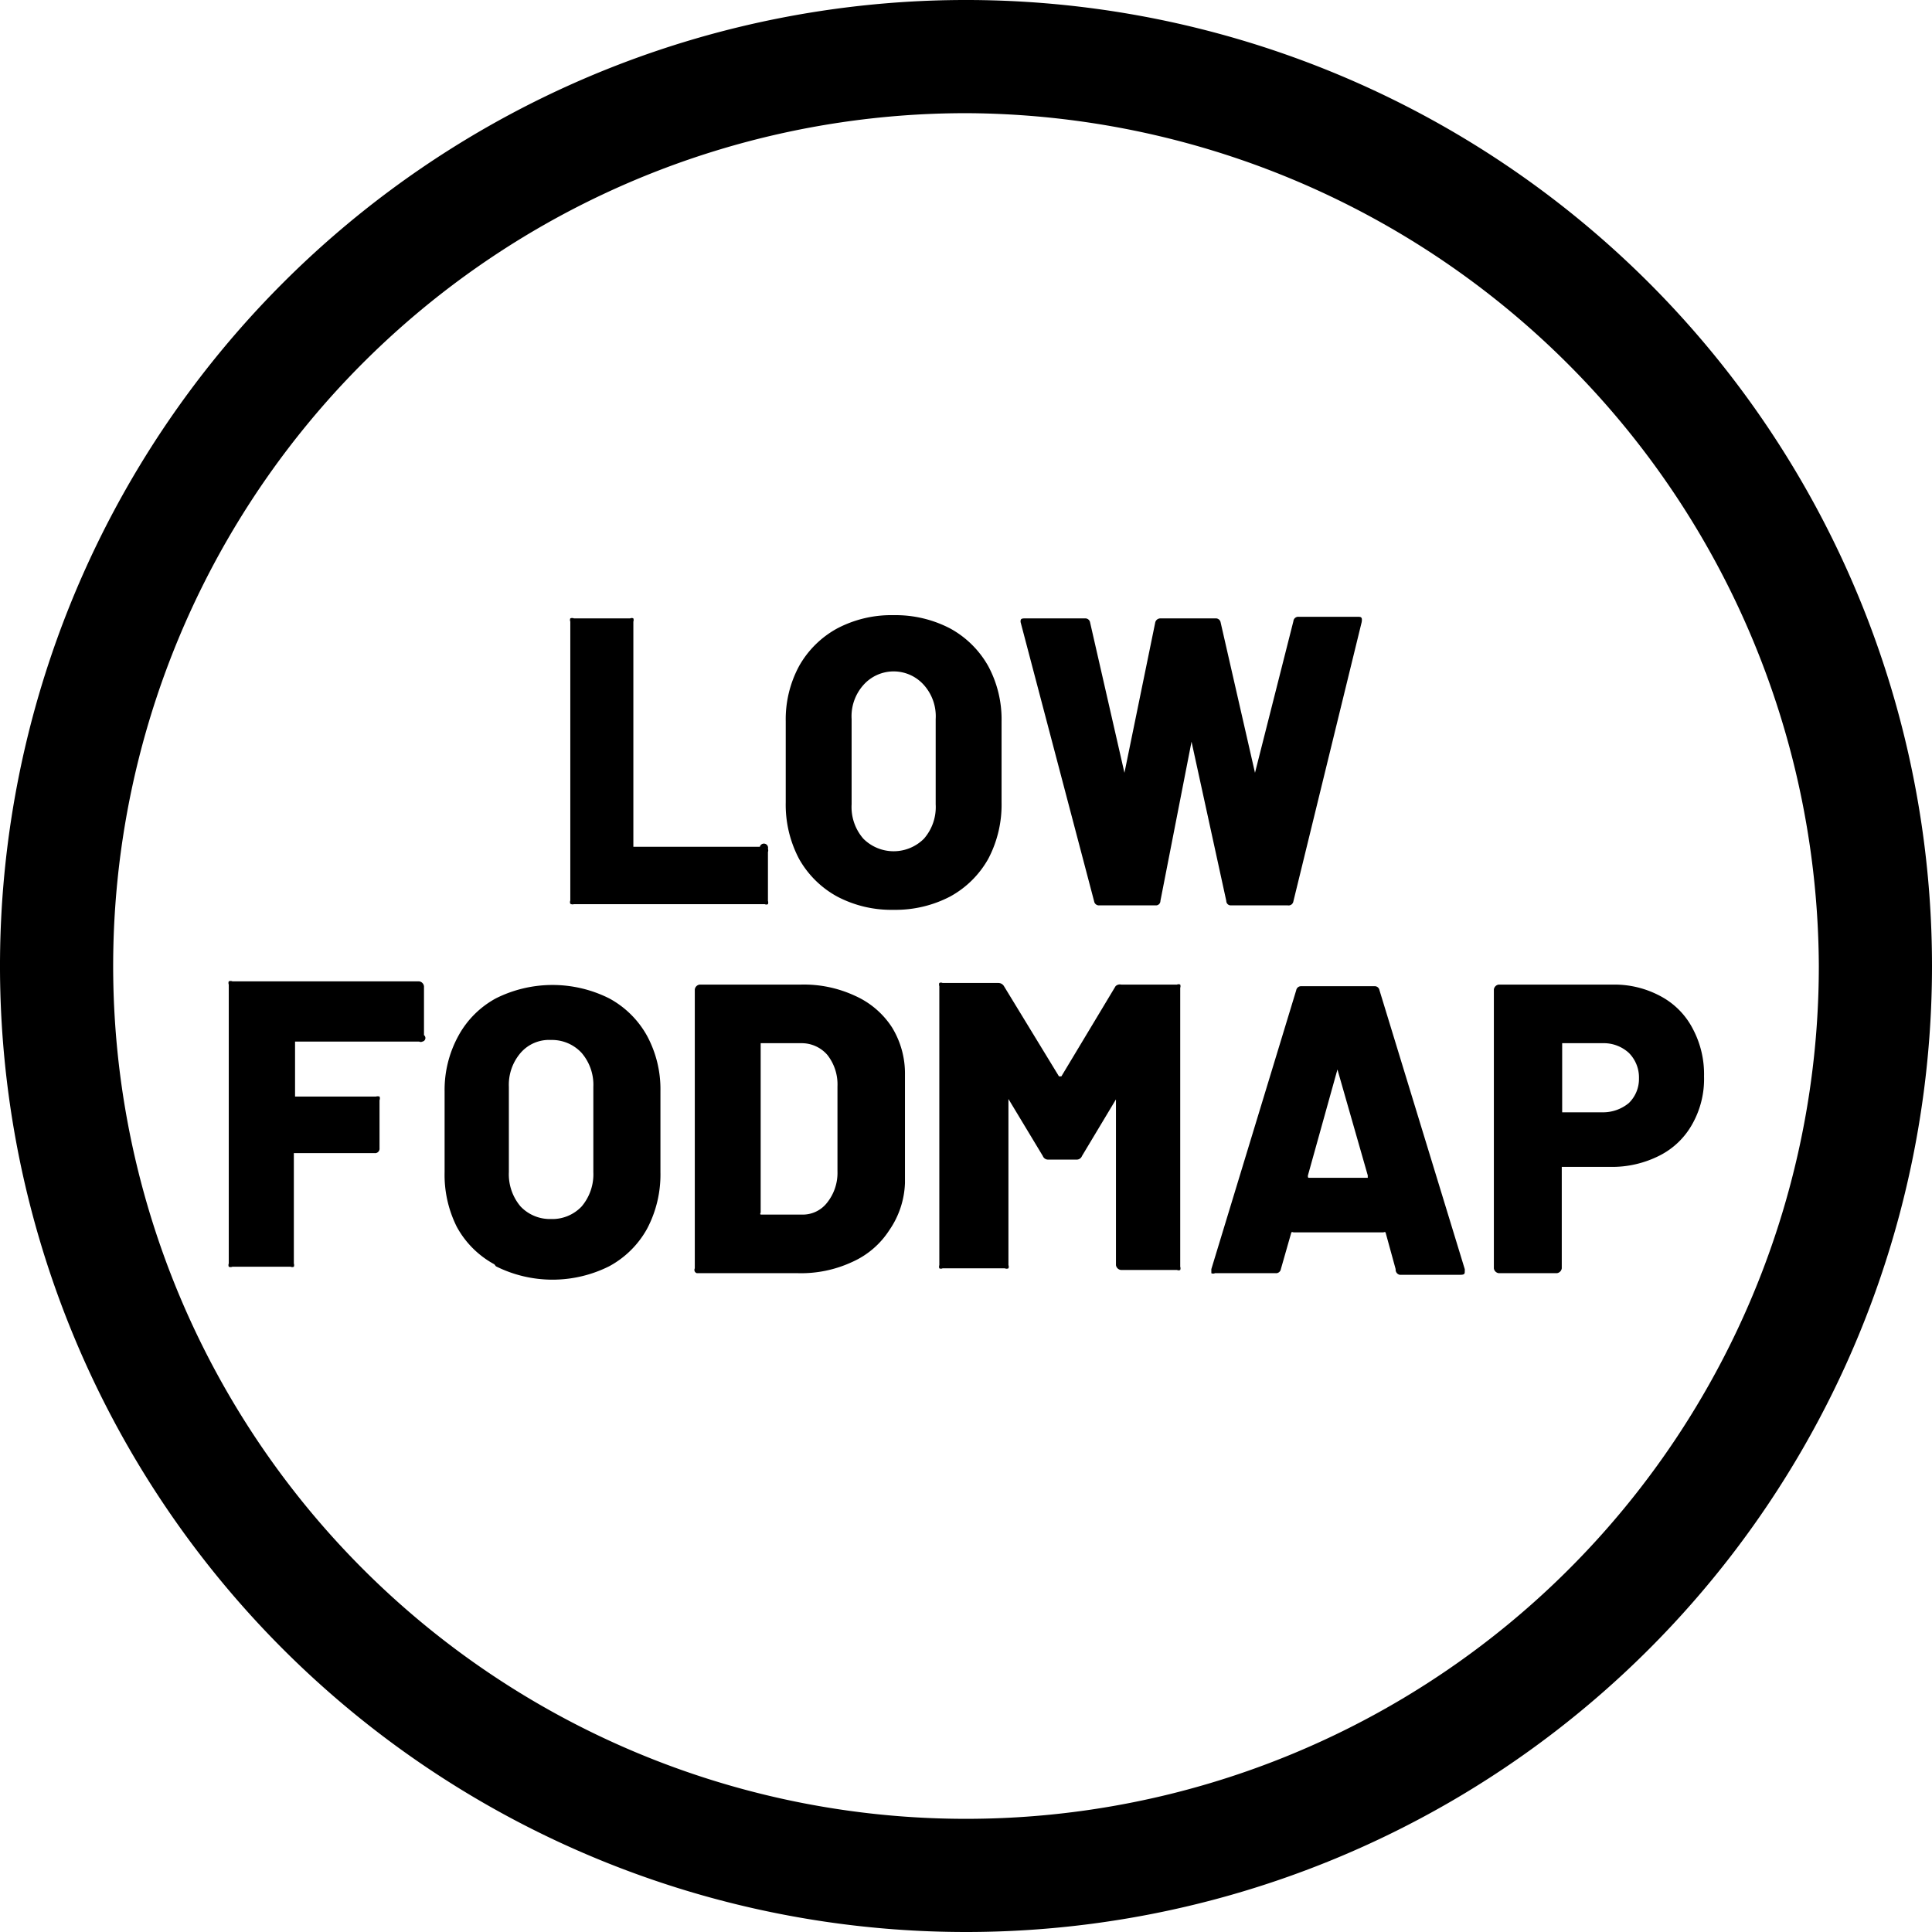 <svg id="a13c3ff7-3b9f-4d19-9fbb-967d2f00614b" data-name="e05b5dc3-a66f-4ef7-9b4b-dcb5d85a5f41" xmlns="http://www.w3.org/2000/svg" viewBox="0 0 47.8 47.8"><title>icon-fodmap-en</title><path d="M23.9,47.8A23.9,23.9,0,1,1,47.8,23.9,23.9,23.9,0,0,1,23.9,47.8Zm0-45A21.1,21.1,0,1,0,45,23.9h0A21.19,21.19,0,0,0,23.9,2.8Z" transform="translate(0 0)"/><g style="isolation:isolate"><path d="M14.11,22.36a.11.11,0,0,1,0-.08v-6.9a.11.11,0,0,1,0-.08.11.11,0,0,1,.09,0h1.39a.09.09,0,0,1,.08,0,.12.12,0,0,1,0,.08V20.9s0,.05,0,.05h3.13A.09.09,0,0,1,19,21a.12.12,0,0,1,0,.08v1.21a.12.12,0,0,1,0,.08.09.09,0,0,1-.08,0H14.2A.11.11,0,0,1,14.11,22.36Z" transform="translate(0 0)"/></g><g style="isolation:isolate"><path d="M20.71,22.18a2.4,2.4,0,0,1-.94-.93,2.87,2.87,0,0,1-.33-1.4v-2a2.78,2.78,0,0,1,.33-1.37,2.4,2.4,0,0,1,.94-.93,2.87,2.87,0,0,1,1.4-.33,2.92,2.92,0,0,1,1.4.33,2.4,2.4,0,0,1,.94.93,2.78,2.78,0,0,1,.33,1.37v2a2.87,2.87,0,0,1-.33,1.4,2.4,2.4,0,0,1-.94.93,2.92,2.92,0,0,1-1.4.33A2.87,2.87,0,0,1,20.71,22.18Zm2.15-1.43a1.19,1.19,0,0,0,.29-.85V17.79a1.16,1.16,0,0,0-.29-.84,1,1,0,0,0-1.5,0,1.16,1.16,0,0,0-.29.84V19.9a1.19,1.19,0,0,0,.29.85,1.06,1.06,0,0,0,1.5,0Z" transform="translate(0 0)"/></g><g style="isolation:isolate"><path d="M27.07,22.3l-1.82-6.91v0c0-.06,0-.09.1-.09h1.49a.12.12,0,0,1,.13.1l.85,3.72s0,0,0,0,0,0,0,0l.76-3.71a.13.13,0,0,1,.13-.11h1.36a.12.12,0,0,1,.13.1l.85,3.72s0,0,0,0,0,0,0,0L32,15.37a.12.12,0,0,1,.13-.11h1.45c.09,0,.13,0,.11.13L32,22.3a.12.12,0,0,1-.14.1h-1.4a.11.11,0,0,1-.12-.11l-.86-3.94s0,0,0,0,0,0,0,0l-.77,3.94a.11.11,0,0,1-.12.11H27.2A.12.12,0,0,1,27.07,22.3Z" transform="translate(0 0)"/></g><g style="isolation:isolate"><g style="isolation:isolate"><path d="M10.45,25.77a.09.09,0,0,1-.08,0H7.3s0,0,0,.05v1.25s0,.06,0,.06h2a.16.16,0,0,1,.09,0,.12.12,0,0,1,0,.09v1.19a.11.11,0,0,1-.12.12h-2s0,0,0,0v2.73a.12.12,0,0,1,0,.08.09.09,0,0,1-.08,0H5.75a.11.11,0,0,1-.09,0,.11.11,0,0,1,0-.08v-6.9a.11.11,0,0,1,0-.08.11.11,0,0,1,.09,0h4.62a.14.14,0,0,1,.12.12v1.21A.09.09,0,0,1,10.45,25.77Z" transform="translate(0 0)"/></g><g style="isolation:isolate"><path d="M12.23,31.28a2.31,2.31,0,0,1-.93-.93A2.87,2.87,0,0,1,11,29v-2a2.78,2.78,0,0,1,.34-1.37,2.31,2.31,0,0,1,.93-.93,3.13,3.13,0,0,1,2.8,0,2.34,2.34,0,0,1,.94.93,2.78,2.78,0,0,1,.33,1.37v2a2.87,2.87,0,0,1-.33,1.4,2.34,2.34,0,0,1-.94.93,3.13,3.13,0,0,1-2.8,0Zm2.16-1.43a1.23,1.23,0,0,0,.29-.85V26.89a1.21,1.21,0,0,0-.29-.84,1,1,0,0,0-.76-.32.93.93,0,0,0-.75.32,1.21,1.21,0,0,0-.29.84V29a1.23,1.23,0,0,0,.29.85,1,1,0,0,0,.75.31A1,1,0,0,0,14.39,29.85Z" transform="translate(0 0)"/><path d="M17.19,31.46a.09.09,0,0,1,0-.08v-6.9a.14.14,0,0,1,.12-.12h2.5a3,3,0,0,1,1.35.28,2.11,2.11,0,0,1,.91.78,2.18,2.18,0,0,1,.32,1.17v2.68A2.18,2.18,0,0,1,22,30.44a2.11,2.11,0,0,1-.91.78,3,3,0,0,1-1.35.28h-2.5A.09.09,0,0,1,17.19,31.46Zm1.64-1.41h1a.76.76,0,0,0,.63-.29,1.18,1.18,0,0,0,.26-.78v-2.1a1.18,1.18,0,0,0-.25-.78.84.84,0,0,0-.65-.29h-1s0,0,0,.05V30S18.79,30.05,18.83,30.05Z" transform="translate(0 0)"/><path d="M27.74,24.36h1.38a.09.09,0,0,1,.08,0,.12.12,0,0,1,0,.08v6.9a.12.12,0,0,1,0,.08.09.09,0,0,1-.08,0H27.73a.14.14,0,0,1-.12-.12v-4.1s0,0,0,0l0,0-.84,1.4a.14.14,0,0,1-.14.09h-.69a.14.14,0,0,1-.14-.09l-.85-1.41a.05.05,0,0,0,0,0s0,0,0,0v4.11a.11.11,0,0,1,0,.08.11.11,0,0,1-.09,0H23.32a.09.09,0,0,1-.08,0,.12.12,0,0,1,0-.08v-6.9a.12.12,0,0,1,0-.08.09.09,0,0,1,.08,0H24.7a.16.16,0,0,1,.14.08l1.36,2.23s0,0,.06,0l1.34-2.23A.15.15,0,0,1,27.74,24.36Z" transform="translate(0 0)"/><path d="M34.53,31.4l-.25-.91a.05.05,0,0,0-.05,0H32a.05.05,0,0,0-.05,0l-.26.91a.12.12,0,0,1-.13.1h-1.5a.1.1,0,0,1-.09,0s0-.05,0-.1l2.1-6.9a.12.12,0,0,1,.12-.1H34a.12.12,0,0,1,.13.1l2.11,6.9a.43.43,0,0,1,0,.05c0,.06,0,.09-.11.09h-1.5A.13.13,0,0,1,34.53,31.4Zm-2.15-2.26h1.46s0,0,0-.06l-.75-2.62s0,0,0,0,0,0,0,0l-.73,2.62S32.35,29.14,32.38,29.14Z" transform="translate(0 0)"/><path d="M41.09,24.65a1.9,1.9,0,0,1,.79.8,2.39,2.39,0,0,1,.28,1.18,2.27,2.27,0,0,1-.29,1.18,1.91,1.91,0,0,1-.81.78,2.59,2.59,0,0,1-1.23.28H38.64s0,0,0,.05v2.46a.14.14,0,0,1-.12.12H37.08a.14.14,0,0,1-.12-.12v-6.9a.14.14,0,0,1,.12-.12h2.83A2.4,2.4,0,0,1,41.09,24.65Zm-.79,2.64a.83.83,0,0,0,.25-.61.86.86,0,0,0-.25-.63.92.92,0,0,0-.65-.24h-1s0,0,0,.05v1.61s0,.05,0,.05h1A1,1,0,0,0,40.3,27.29Z" transform="translate(0 0)"/></g></g></svg>